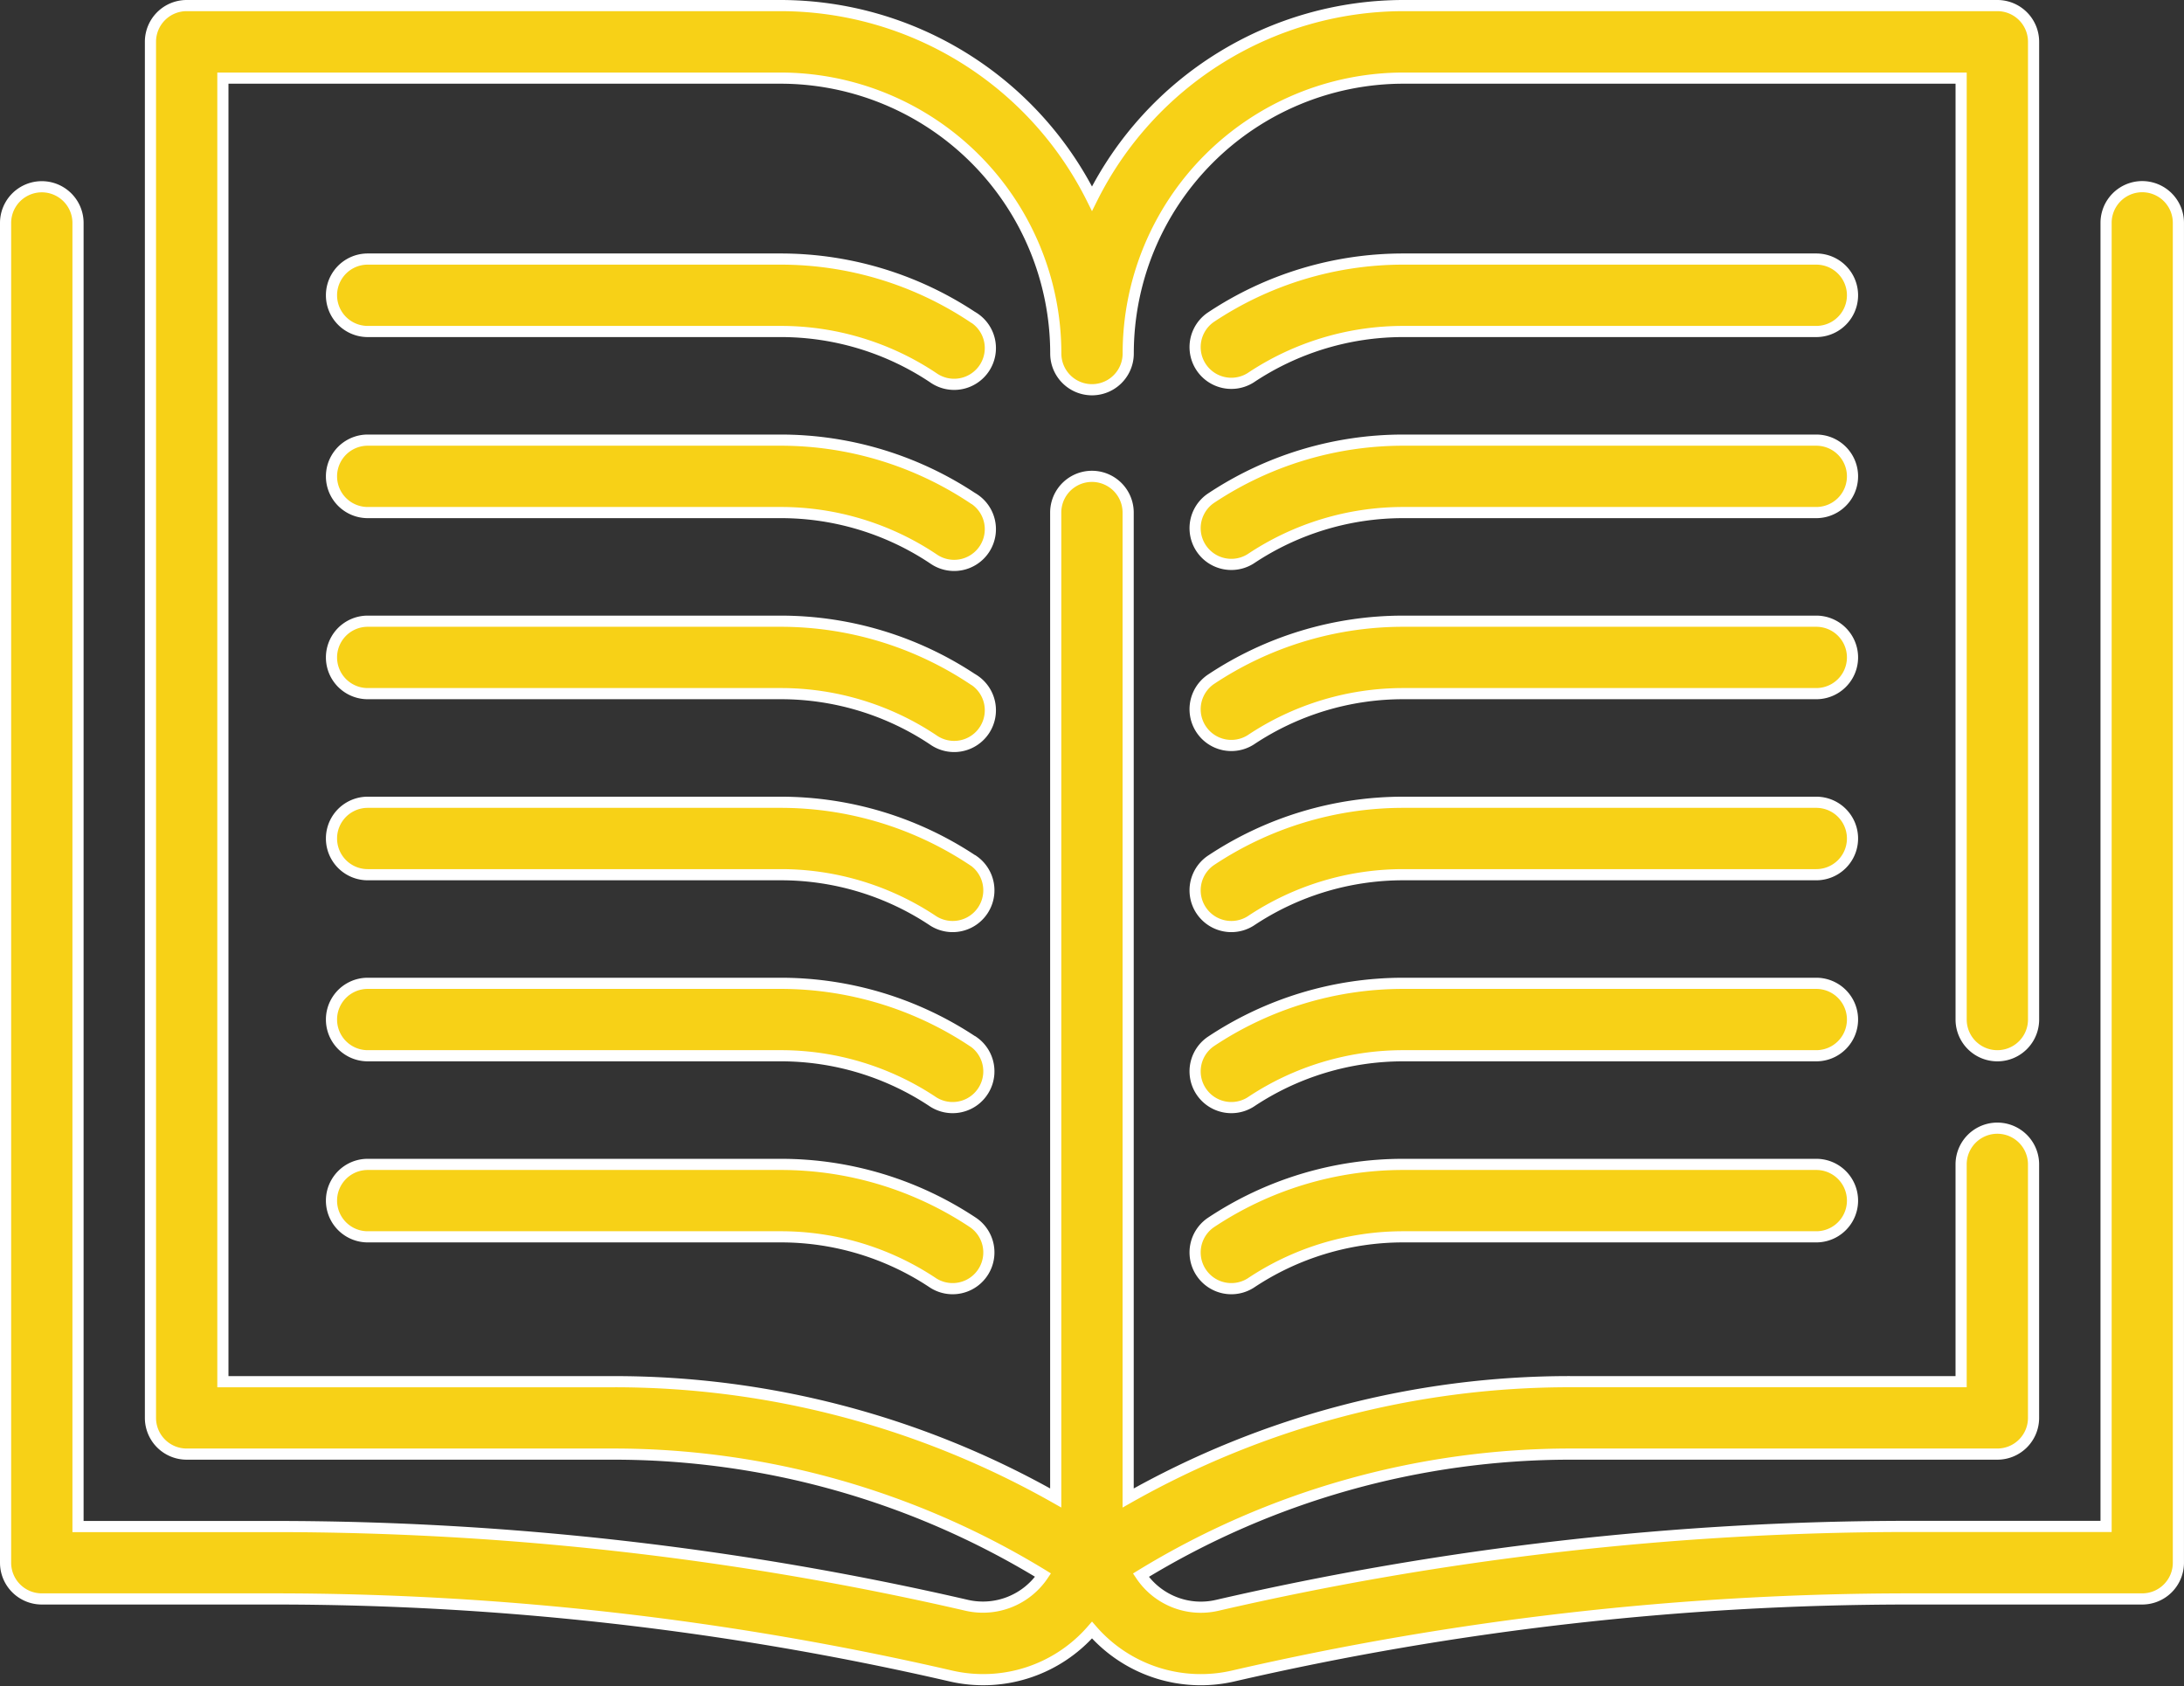 <svg xmlns="http://www.w3.org/2000/svg" width="97.841" height="75.537" viewBox="0 0 97.841 75.537">
  <rect x="0" y="0" width="97.841" height="75.537" fill="#333333" stroke="none"/>
  <g id="Outline" transform="translate(0.25 0.25)">
    <g id="Group_92" data-name="Group 92">
      <path id="Path_452" data-name="Path 452" d="M97.718,19.112A1.622,1.622,0,0,0,96.1,20.734v58.4H87.287A138,138,0,0,0,56.28,82.669a3.232,3.232,0,0,1-3.419-1.35A36.879,36.879,0,0,1,72.1,75.894H91.229a1.622,1.622,0,0,0,1.622-1.622V62.915a1.622,1.622,0,0,0-3.245,0v9.734H72.1a40.117,40.117,0,0,0-19.81,5.211V33.713a1.622,1.622,0,0,0-3.245,0V77.859a40.111,40.111,0,0,0-19.81-5.209h-17.5v-58.4H36.718a12.338,12.338,0,0,1,12.33,12.338,1.622,1.622,0,0,0,3.245,0,12.338,12.338,0,0,1,12.33-12.338H89.607V56.426a1.622,1.622,0,1,0,3.245,0v-43.8A1.622,1.622,0,0,0,91.229,11H64.623A15.6,15.6,0,0,0,50.67,19.65,15.6,15.6,0,0,0,36.718,11H10.112a1.622,1.622,0,0,0-1.622,1.622V74.272a1.622,1.622,0,0,0,1.622,1.622H29.238a36.872,36.872,0,0,1,19.239,5.421,3.245,3.245,0,0,1-3.4,1.357,138.011,138.011,0,0,0-31.022-3.533H5.245v-58.4a1.622,1.622,0,1,0-3.245,0V80.761a1.622,1.622,0,0,0,1.622,1.622H14.054a134.8,134.8,0,0,1,30.269,3.446,6.457,6.457,0,0,0,6.348-2.052A6.454,6.454,0,0,0,57,85.834a134.889,134.889,0,0,1,30.289-3.451H97.718a1.622,1.622,0,0,0,1.622-1.622V20.734A1.622,1.622,0,0,0,97.718,19.112Z" transform="translate(-2 -11)" fill="#f7d117" stroke="#fff" stroke-width="0.5"/>
      <path id="Path_453" data-name="Path 453" d="M39.753,20.617A15.54,15.54,0,0,0,31.117,18H12.622a1.622,1.622,0,0,0,0,3.245H31.117a12.291,12.291,0,0,1,6.843,2.072,1.623,1.623,0,1,0,1.8-2.7Z" transform="translate(3.601 -6.644)" fill="#f7d117" stroke="#fff" stroke-width="0.5"/>
      <path id="Path_454" data-name="Path 454" d="M62.688,18H44.193a15.544,15.544,0,0,0-8.644,2.617,1.623,1.623,0,0,0,1.8,2.7,12.3,12.3,0,0,1,6.843-2.072H62.688a1.622,1.622,0,1,0,0-3.245Z" transform="translate(18.43 -6.644)" fill="#f7d117" stroke="#fff" stroke-width="0.5"/>
      <path id="Path_455" data-name="Path 455" d="M39.753,25.617A15.541,15.541,0,0,0,31.117,23H12.622a1.622,1.622,0,0,0,0,3.245H31.117a12.291,12.291,0,0,1,6.843,2.072,1.623,1.623,0,1,0,1.8-2.7Z" transform="translate(3.601 -3.532)" fill="#f7d117" stroke="#fff" stroke-width="0.5"/>
      <path id="Path_456" data-name="Path 456" d="M62.688,23H44.193a15.544,15.544,0,0,0-8.644,2.617,1.623,1.623,0,0,0,1.8,2.7,12.3,12.3,0,0,1,6.843-2.072H62.688a1.622,1.622,0,1,0,0-3.245Z" transform="translate(18.43 -3.532)" fill="#f7d117" stroke="#fff" stroke-width="0.5"/>
      <path id="Path_457" data-name="Path 457" d="M39.753,30.617A15.54,15.54,0,0,0,31.117,28H12.622a1.622,1.622,0,0,0,0,3.245H31.117a12.291,12.291,0,0,1,6.843,2.072,1.623,1.623,0,1,0,1.8-2.7Z" transform="translate(3.601 -0.42)" fill="#f7d117" stroke="#fff" stroke-width="0.5"/>
      <path id="Path_458" data-name="Path 458" d="M62.688,28H44.193a15.544,15.544,0,0,0-8.644,2.617,1.623,1.623,0,0,0,1.8,2.7,12.3,12.3,0,0,1,6.843-2.072H62.688a1.622,1.622,0,1,0,0-3.245Z" transform="translate(18.43 -0.42)" fill="#f7d117" stroke="#fff" stroke-width="0.5"/>
      <path id="Path_459" data-name="Path 459" d="M39.753,35.617A15.54,15.54,0,0,0,31.117,33H12.622a1.622,1.622,0,0,0,0,3.245H31.117a12.291,12.291,0,0,1,6.843,2.072,1.623,1.623,0,0,0,1.8-2.7Z" transform="translate(3.601 2.692)" fill="#f7d117" stroke="#fff" stroke-width="0.5"/>
      <path id="Path_460" data-name="Path 460" d="M62.688,33H44.193a15.544,15.544,0,0,0-8.644,2.617,1.623,1.623,0,0,0,1.8,2.7,12.3,12.3,0,0,1,6.843-2.072H62.688a1.622,1.622,0,1,0,0-3.245Z" transform="translate(18.43 2.692)" fill="#f7d117" stroke="#fff" stroke-width="0.5"/>
      <path id="Path_461" data-name="Path 461" d="M39.753,40.617A15.54,15.54,0,0,0,31.117,38H12.622a1.622,1.622,0,0,0,0,3.245H31.117a12.291,12.291,0,0,1,6.843,2.072,1.623,1.623,0,0,0,1.8-2.7Z" transform="translate(3.601 5.803)" fill="#f7d117" stroke="#fff" stroke-width="0.5"/>
      <path id="Path_462" data-name="Path 462" d="M62.688,38H44.193a15.544,15.544,0,0,0-8.644,2.617,1.623,1.623,0,0,0,1.8,2.7,12.3,12.3,0,0,1,6.843-2.072H62.688a1.622,1.622,0,1,0,0-3.245Z" transform="translate(18.43 5.803)" fill="#f7d117" stroke="#fff" stroke-width="0.5"/>
      <path id="Path_463" data-name="Path 463" d="M31.117,43H12.622a1.622,1.622,0,0,0,0,3.245H31.117a12.291,12.291,0,0,1,6.843,2.072,1.623,1.623,0,0,0,1.8-2.7A15.54,15.54,0,0,0,31.117,43Z" transform="translate(3.601 8.915)" fill="#f7d117" stroke="#fff" stroke-width="0.5"/>
      <path id="Path_464" data-name="Path 464" d="M62.688,43H44.193a15.544,15.544,0,0,0-8.644,2.617,1.623,1.623,0,0,0,1.8,2.7,12.3,12.3,0,0,1,6.843-2.072H62.688a1.622,1.622,0,1,0,0-3.245Z" transform="translate(18.43 8.915)" fill="#f7d117" stroke="#fff" stroke-width="0.5"/>
    </g>
  </g>
</svg>
